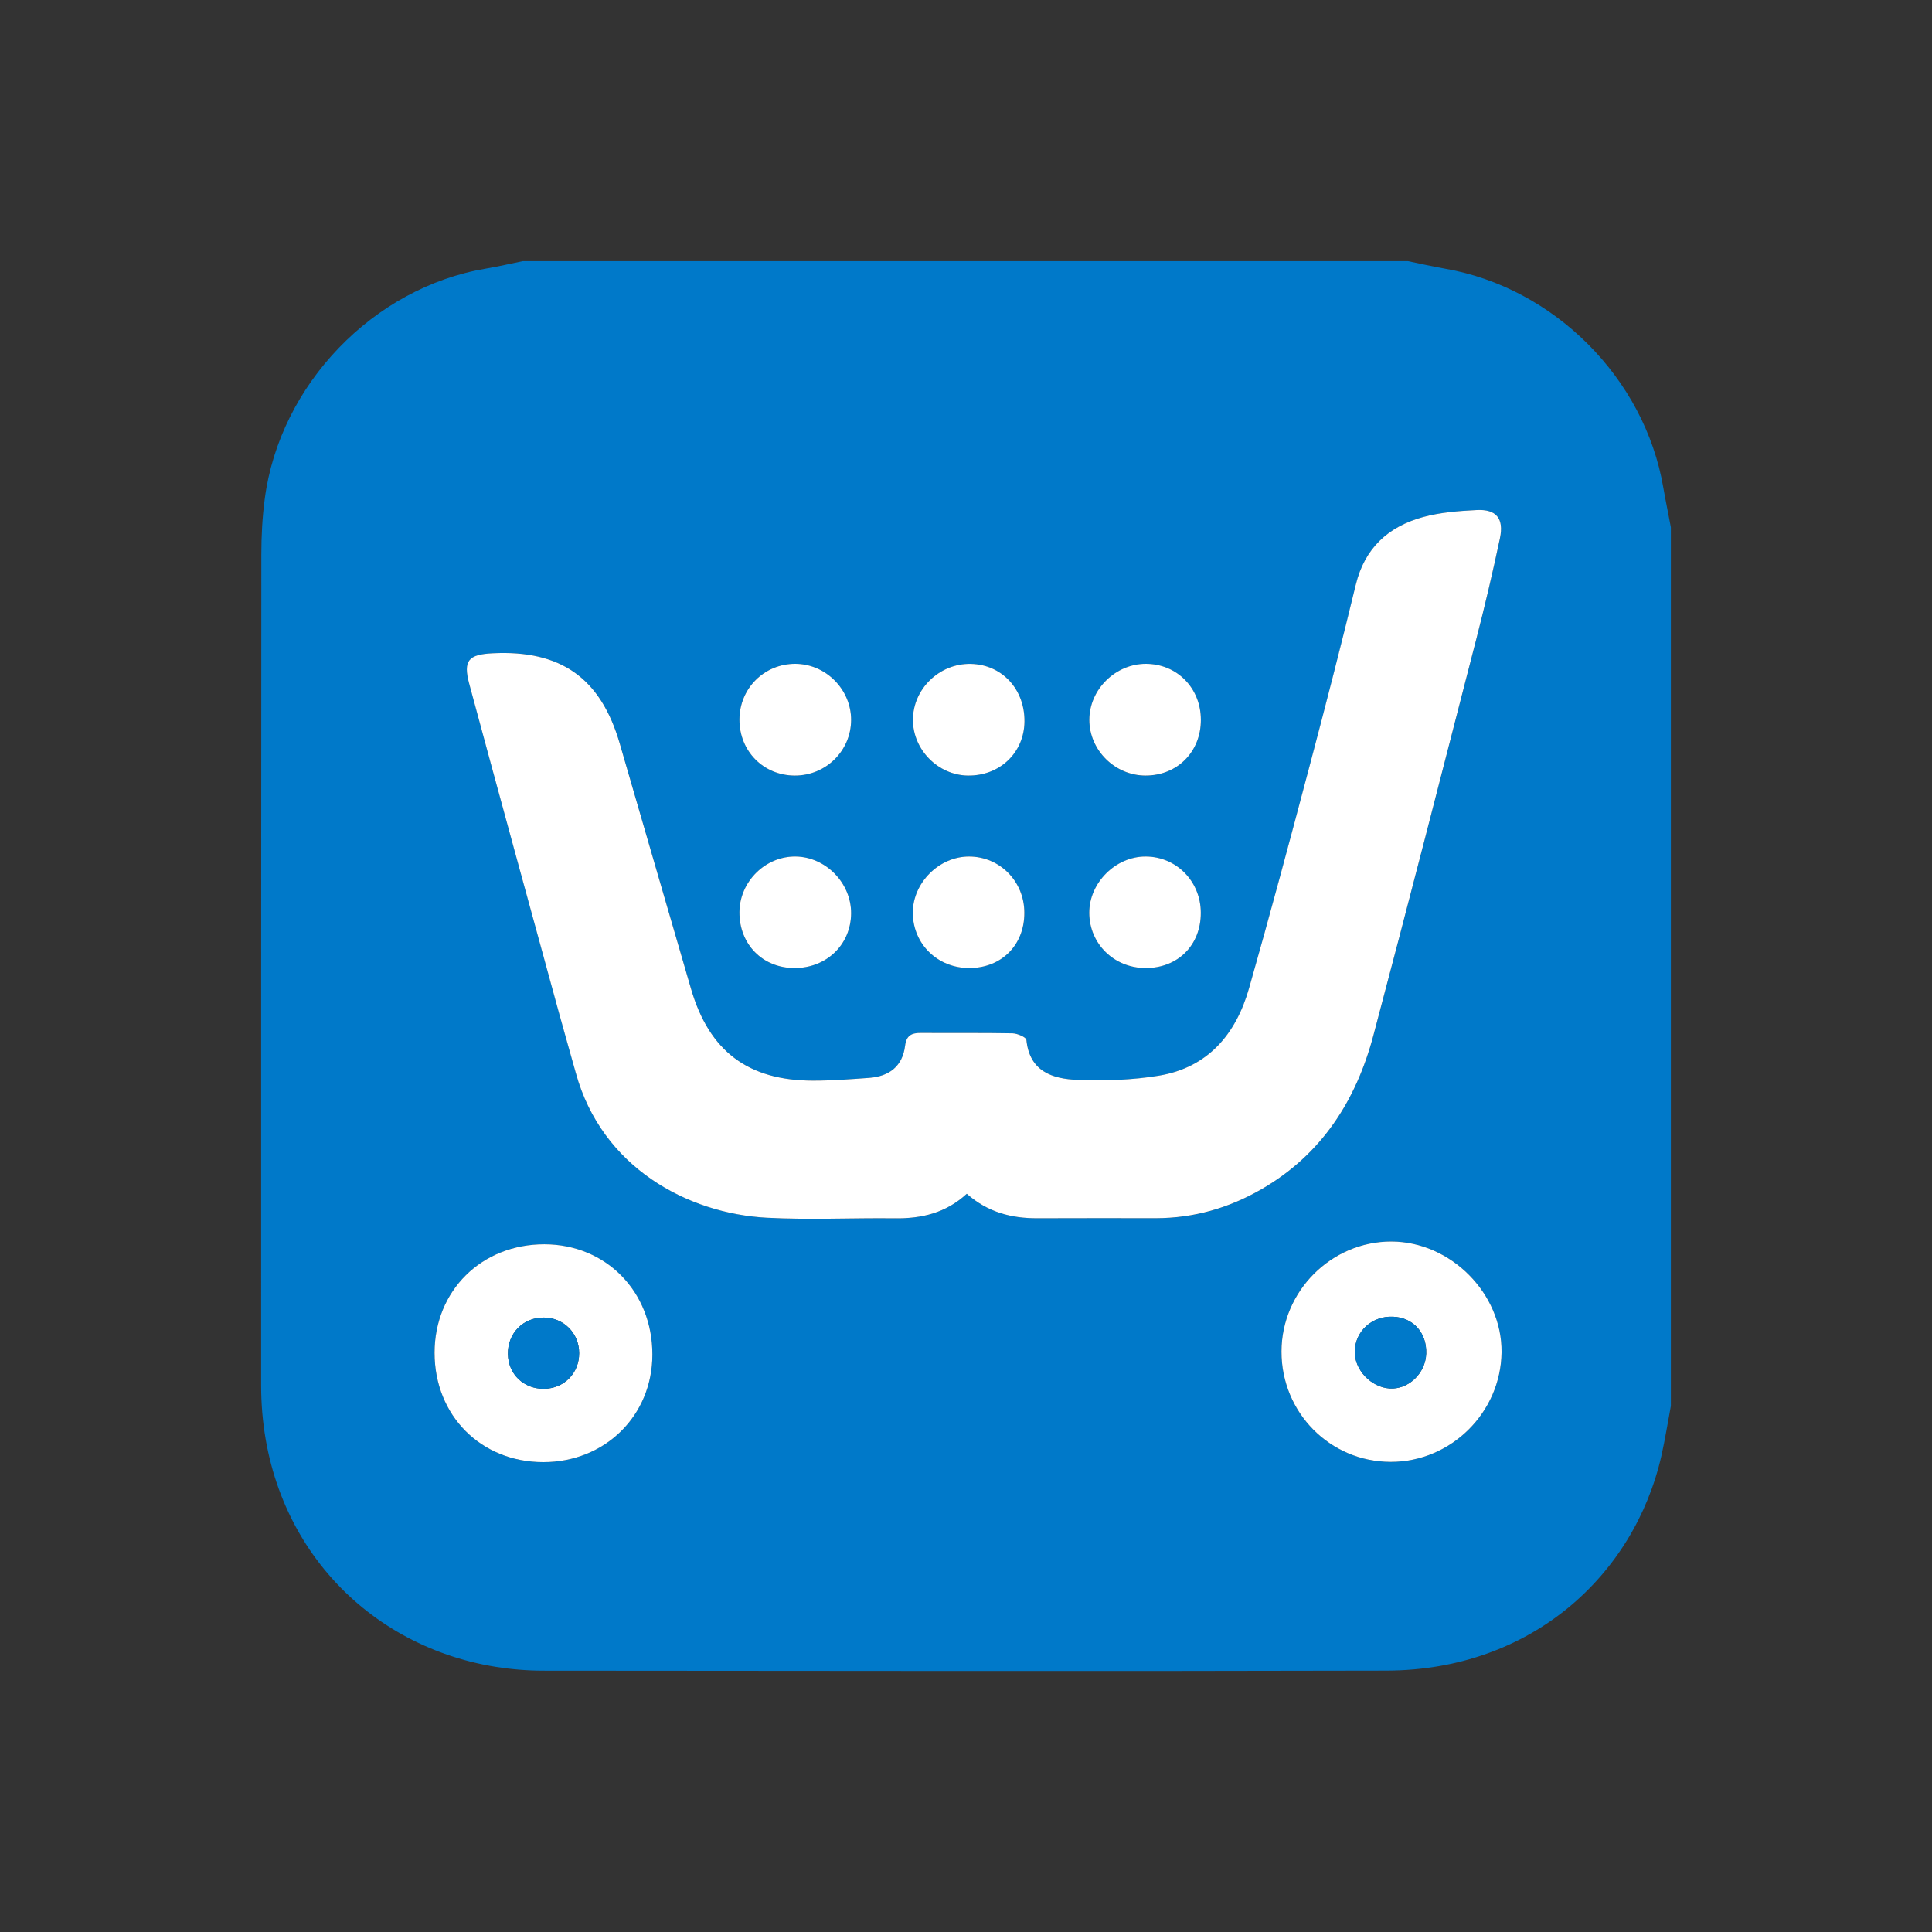 <?xml version="1.0" encoding="utf-8"?>
<!-- Generator: Adobe Illustrator 24.0.0, SVG Export Plug-In . SVG Version: 6.00 Build 0)  -->
<!DOCTYPE svg PUBLIC "-//W3C//DTD SVG 1.1//EN" "http://www.w3.org/Graphics/SVG/1.1/DTD/svg11.dtd">
<svg version="1.1" id="Layer_1" xmlns:x="http://ns.adobe.com/Extensibility/1.0/" xmlns:i="http://ns.adobe.com/AdobeIllustrator/10.0/" xmlns:graph="http://ns.adobe.com/Graphs/1.0/"
	 xmlns="http://www.w3.org/2000/svg" xmlns:xlink="http://www.w3.org/1999/xlink" x="0px" y="0px" viewBox="0 0 30 30"
	 style="enable-background:new 0 0 30 30;" xml:space="preserve">
<rect x="0" y="0" width="30" height="30" fill="#333333" stroke="none"/>
<style type="text/css">
	.st0{fill:none;}
	.st1{fill:#0079C9;}
	.st2{fill:#FFFFFF;}
</style>
<rect y="0" class="st0" width="30" height="30"/>
<g>
	<g>
		<path class="st1" d="M25.945,8.187c0,4.548,0,9.097,0,13.646c-0.048,0.256-0.089,0.514-0.146,0.769
			c-0.421,1.858-2.021,3.333-4.268,3.339c-4.365,0.011-8.73,0.004-13.095,0.001
			c-0.247-0-0.498-0.021-0.742-0.06c-2.08-0.338-3.64-2.052-3.639-4.372
			c0.001-4.298-0.001-8.597,0.003-12.896c0-0.289,0.015-0.58,0.053-0.867
			c0.232-1.773,1.686-3.282,3.433-3.576c0.192-0.032,0.382-0.077,0.573-0.116c4.582,0,9.163,0,13.745,0
			c0.19,0.039,0.38,0.083,0.571,0.116c1.696,0.293,3.103,1.7,3.394,3.396
			C25.863,7.773,25.906,7.98,25.945,8.187z M15.012,18.537c0.328,0.288,0.696,0.382,1.098,0.38
			c0.614-0.003,1.228-0.001,1.843-0.001c0.586-0,1.13-0.157,1.635-0.449
			c0.932-0.538,1.47-1.375,1.739-2.389c0.544-2.047,1.069-4.1,1.597-6.151
			c0.134-0.52,0.257-1.044,0.368-1.569c0.065-0.307-0.057-0.453-0.361-0.438
			c-0.279,0.014-0.565,0.036-0.833,0.109c-0.54,0.148-0.907,0.482-1.045,1.053
			c-0.225,0.933-0.465,1.863-0.711,2.79c-0.307,1.16-0.617,2.32-0.946,3.474
			c-0.203,0.712-0.638,1.23-1.401,1.357c-0.413,0.069-0.842,0.082-1.262,0.065
			c-0.387-0.015-0.746-0.129-0.794-0.621c-0.004-0.042-0.14-0.101-0.216-0.102
			c-0.473-0.009-0.946-0.003-1.419-0.006c-0.144-0.001-0.229,0.034-0.249,0.2
			c-0.04,0.32-0.249,0.475-0.558,0.498c-0.289,0.021-0.578,0.043-0.867,0.043
			c-1.009,0.001-1.616-0.456-1.898-1.423c-0.371-1.272-0.739-2.544-1.109-3.816
			c-0.294-1.011-0.913-1.449-1.969-1.397c-0.381,0.019-0.465,0.112-0.365,0.481
			c0.456,1.694,0.922,3.386,1.385,5.079c0.087,0.319,0.181,0.637,0.268,0.956
			c0.404,1.468,1.737,2.182,2.966,2.249c0.662,0.036,1.328,0.002,1.992,0.009
			C14.312,18.923,14.688,18.836,15.012,18.537z M21.595,22.7c0.936,0.001,1.711-0.765,1.721-1.702
			c0.01-0.914-0.789-1.718-1.709-1.72c-0.935-0.003-1.708,0.77-1.708,1.709
			C19.897,21.936,20.653,22.699,21.595,22.7z M8.436,22.704c0.96,0.001,1.693-0.722,1.694-1.669
			c0.002-0.977-0.719-1.712-1.677-1.714c-0.975-0.001-1.704,0.719-1.705,1.684
			C6.748,21.98,7.466,22.703,8.436,22.704z M15.908,11.202c0.004-0.503-0.351-0.883-0.834-0.893
			c-0.487-0.01-0.899,0.389-0.898,0.87c0.001,0.462,0.389,0.857,0.85,0.864
			C15.522,12.051,15.903,11.688,15.908,11.202z M18.647,11.179c0-0.495-0.37-0.871-0.856-0.87
			c-0.473,0.001-0.875,0.399-0.876,0.868c-0.001,0.471,0.397,0.867,0.873,0.867
			C18.281,12.043,18.646,11.675,18.647,11.179z M12.334,15.032c0.498,0.002,0.878-0.361,0.882-0.845
			c0.004-0.472-0.39-0.879-0.859-0.886c-0.471-0.008-0.872,0.388-0.875,0.864
			C11.478,14.662,11.839,15.03,12.334,15.032z M15.05,15.032c0.501,0,0.858-0.357,0.857-0.859
			c-0.001-0.487-0.381-0.873-0.86-0.873c-0.466,0-0.874,0.411-0.872,0.876C14.177,14.659,14.559,15.032,15.05,15.032
			z M17.788,15.032c0.502,0.001,0.859-0.355,0.858-0.856c-0-0.488-0.378-0.874-0.857-0.875
			c-0.465-0.001-0.875,0.408-0.875,0.874C16.915,14.655,17.299,15.031,17.788,15.032z M11.482,11.172
			c-0.002,0.49,0.371,0.869,0.858,0.871c0.482,0.002,0.874-0.382,0.876-0.86c0.003-0.474-0.391-0.872-0.865-0.875
			C11.867,10.306,11.483,10.688,11.482,11.172z"/>
		<path class="st2" d="M15.012,18.537c-0.324,0.298-0.7,0.386-1.113,0.381c-0.664-0.008-1.329,0.026-1.992-0.009
			c-1.229-0.066-2.562-0.78-2.966-2.249c-0.088-0.319-0.181-0.637-0.268-0.956
			c-0.463-1.692-0.928-3.384-1.385-5.079c-0.1-0.369-0.016-0.463,0.365-0.481
			c1.056-0.052,1.675,0.386,1.969,1.397c0.37,1.272,0.738,2.544,1.109,3.816c0.282,0.966,0.888,1.424,1.898,1.423
			c0.289-0,0.579-0.022,0.867-0.043c0.309-0.023,0.518-0.177,0.558-0.498c0.02-0.165,0.105-0.201,0.249-0.2
			c0.473,0.004,0.946-0.003,1.419,0.006c0.076,0.002,0.211,0.06,0.216,0.102c0.048,0.492,0.407,0.606,0.794,0.621
			c0.419,0.017,0.848,0.003,1.262-0.065c0.763-0.126,1.198-0.645,1.401-1.357c0.329-1.154,0.639-2.314,0.946-3.474
			c0.246-0.928,0.485-1.857,0.711-2.79c0.138-0.571,0.505-0.905,1.045-1.053c0.268-0.073,0.553-0.095,0.833-0.109
			c0.304-0.016,0.426,0.131,0.361,0.438c-0.111,0.526-0.234,1.049-0.368,1.569
			c-0.528,2.052-1.053,4.104-1.597,6.151c-0.269,1.014-0.806,1.851-1.739,2.389c-0.504,0.291-1.049,0.448-1.635,0.449
			c-0.614,0-1.228-0.002-1.843,0.001C15.708,18.919,15.34,18.826,15.012,18.537z"/>
		<path class="st2" d="M21.595,22.7c-0.942-0.001-1.697-0.764-1.696-1.713c0.001-0.938,0.774-1.711,1.708-1.709
			c0.92,0.003,1.719,0.807,1.709,1.72C23.305,21.935,22.53,22.701,21.595,22.7z M21.629,20.446
			c-0.324-0.013-0.584,0.223-0.592,0.536c-0.007,0.286,0.25,0.56,0.543,0.578
			c0.29,0.018,0.555-0.235,0.566-0.54C22.157,20.694,21.944,20.458,21.629,20.446z"/>
		<path class="st2" d="M8.436,22.704c-0.97-0.001-1.688-0.724-1.688-1.699c0.001-0.965,0.73-1.685,1.705-1.684
			c0.959,0.001,1.679,0.737,1.677,1.714C10.129,21.982,9.396,22.704,8.436,22.704z M8.993,21.011
			c-0.001-0.31-0.24-0.55-0.549-0.552c-0.321-0.002-0.563,0.245-0.557,0.568
			c0.006,0.312,0.245,0.541,0.56,0.538C8.759,21.562,8.994,21.323,8.993,21.011z"/>
		<path class="st2" d="M15.908,11.202c-0.004,0.486-0.385,0.849-0.882,0.841c-0.461-0.008-0.85-0.402-0.85-0.864
			c-0.001-0.48,0.411-0.88,0.898-0.87C15.556,10.318,15.912,10.699,15.908,11.202z"/>
		<path class="st2" d="M18.647,11.179c-0,0.496-0.366,0.864-0.859,0.864c-0.476,0-0.874-0.395-0.873-0.867
			c0.001-0.469,0.403-0.867,0.876-0.868C18.277,10.308,18.647,10.684,18.647,11.179z"/>
		<path class="st2" d="M12.334,15.032c-0.494-0.002-0.855-0.37-0.852-0.868c0.003-0.476,0.404-0.871,0.875-0.864
			c0.469,0.008,0.863,0.414,0.859,0.886C13.211,14.671,12.832,15.034,12.334,15.032z"/>
		<path class="st2" d="M15.05,15.032c-0.492-0-0.873-0.373-0.876-0.856c-0.002-0.466,0.407-0.876,0.872-0.876
			c0.479,0,0.86,0.386,0.86,0.873C15.908,14.675,15.551,15.032,15.05,15.032z"/>
		<path class="st2" d="M17.788,15.032c-0.49-0.001-0.873-0.377-0.874-0.858c-0.001-0.466,0.409-0.875,0.875-0.874
			c0.479,0.001,0.857,0.387,0.857,0.875C18.647,14.677,18.29,15.033,17.788,15.032z"/>
		<path class="st2" d="M11.482,11.172c0.002-0.484,0.386-0.866,0.869-0.864c0.474,0.002,0.868,0.4,0.865,0.875
			c-0.003,0.478-0.394,0.862-0.876,0.86C11.853,12.041,11.48,11.662,11.482,11.172z"/>
		<path class="st1" d="M21.629,20.446c0.315,0.012,0.528,0.248,0.517,0.574c-0.01,0.305-0.276,0.558-0.566,0.54
			c-0.293-0.018-0.55-0.292-0.543-0.578C21.045,20.669,21.305,20.433,21.629,20.446z"/>
		<path class="st1" d="M8.993,21.011c0.001,0.312-0.234,0.55-0.546,0.554c-0.316,0.003-0.555-0.226-0.56-0.538
			c-0.006-0.323,0.236-0.571,0.557-0.568C8.753,20.461,8.992,20.701,8.993,21.011z"/>
	</g>
</g>
</svg>
